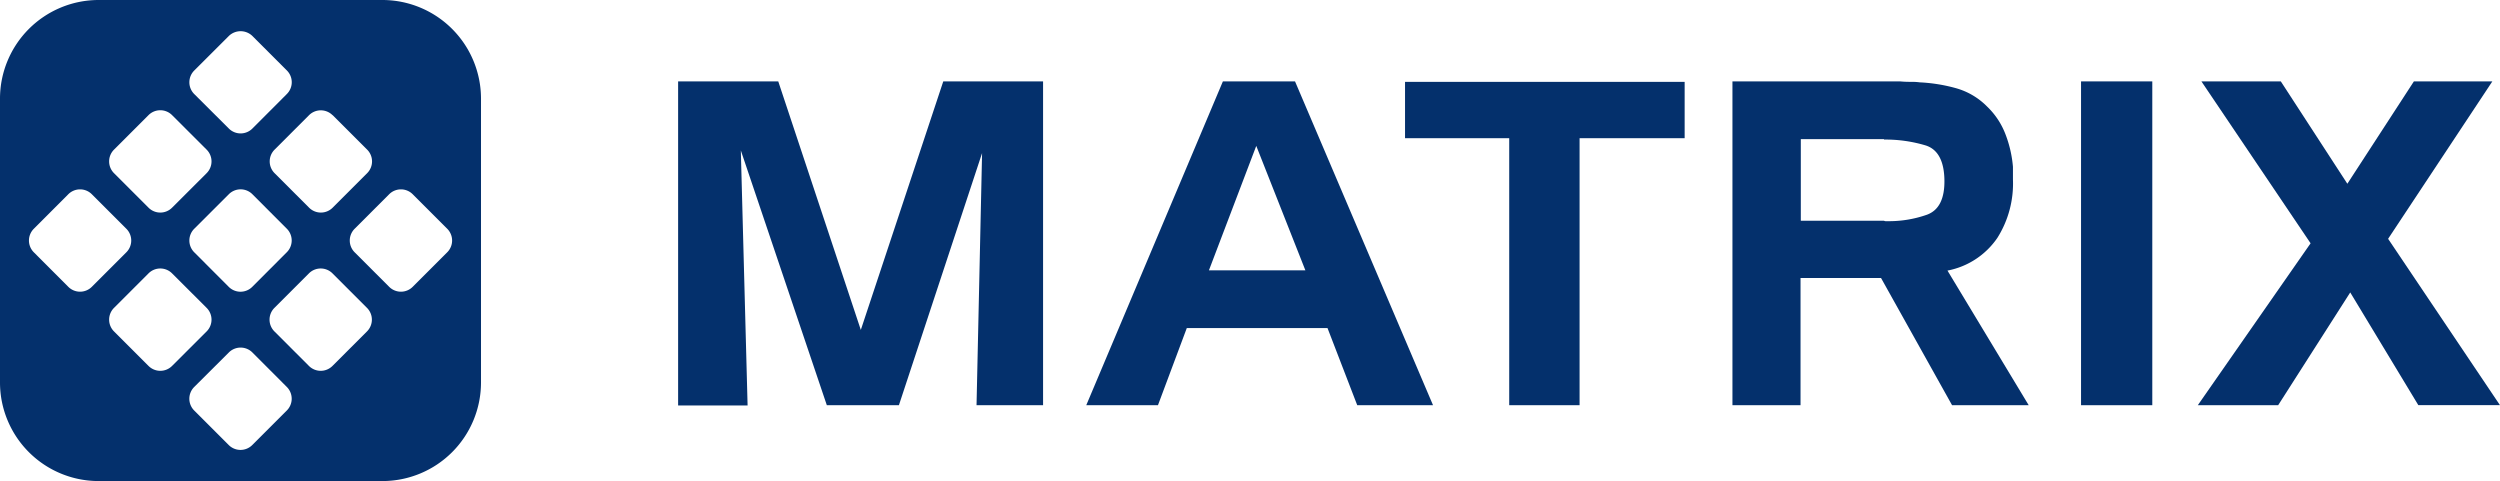 <svg id="Ebene_1" data-name="Ebene 1" xmlns="http://www.w3.org/2000/svg" viewBox="0 0 450.88 86.76"><defs><style>.cls-1{fill:#04306c;}</style></defs><path class="cls-1" d="M157.11,22.3,172,67.12,186.87,22.3h18V80.7h-12l1-45.47-15,45.47h-13L150.36,34.75l1.22,46H139.05V22.3Z" transform="translate(-16.75 -7.62)"/><path class="cls-1" d="M250.31,22.3,275.2,80.7H261.53l-5.36-13.91H230.79l-5.2,13.91H212.66L237.3,22.3ZM234.78,56.38h17.4l-8.86-22.45Z" transform="translate(-16.75 -7.62)"/><path class="cls-1" d="M270.15,32.55V22.38h50.43V32.55H301.63V80.7H288.94V32.55Z" transform="translate(-16.75 -7.62)"/><path class="cls-1" d="M359.46,22.3a17.15,17.15,0,0,0,1.74.08c.57,0,1.15,0,1.75.09a29.64,29.64,0,0,1,6.55,1.05,12.69,12.69,0,0,1,5.65,3.34,13.62,13.62,0,0,1,3.3,5,21.24,21.24,0,0,1,1.34,5.85c0,.38,0,.76,0,1.14s0,.76,0,1.14a18.37,18.37,0,0,1-2.81,10.53,14.1,14.1,0,0,1-9,5.9L382.63,80.7H368.81L356,57.76H341.48V80.7H329.2V22.3Zm-2.93,10.41h-15V47.43h15a.61.61,0,0,0,.32.08h.33a20.63,20.63,0,0,0,7.11-1.17c2.14-.79,3.19-2.86,3.14-6.23s-1.13-5.55-3.38-6.26a25.26,25.26,0,0,0-7.52-1.06Z" transform="translate(-16.75 -7.62)"/><path class="cls-1" d="M392.07,80.7V22.3h12.85V80.7Z" transform="translate(-16.75 -7.62)"/><path class="cls-1" d="M413.78,22.3H428.1l12,18.46,12-18.46h14.15L447.45,50.69l20.17,30H452.9L440.62,60.36l-13,20.34H413.13l20.34-29.2Z" transform="translate(-16.75 -7.62)"/><path class="cls-1" d="M85.76,7.62H34.49A17.8,17.8,0,0,0,16.75,25.37V76.64A17.79,17.79,0,0,0,34.49,94.38H85.76A17.79,17.79,0,0,0,103.5,76.64V25.37A17.8,17.8,0,0,0,85.76,7.62Zm-9,20.78,6.19,6.19a3,3,0,0,1,0,4.28l-6.19,6.19a3,3,0,0,1-4.28,0l-6.19-6.19a3,3,0,0,1,0-4.28l6.19-6.19A3,3,0,0,1,76.73,28.4ZM68.45,53.14l-6.18,6.19a3,3,0,0,1-4.29,0L51.8,53.14a3,3,0,0,1,0-4.28L58,42.67a3,3,0,0,1,4.29,0l6.18,6.19A3,3,0,0,1,68.45,53.14ZM51.8,20.32,58,14.13a3.05,3.05,0,0,1,4.29,0l6.18,6.18a3,3,0,0,1,0,4.28l-6.18,6.19a3,3,0,0,1-4.29,0L51.8,24.6A3,3,0,0,1,51.8,20.32ZM37.33,34.59l6.19-6.19a3,3,0,0,1,4.28,0L54,34.59a3,3,0,0,1,0,4.28L47.8,45.06a3,3,0,0,1-4.28,0l-6.19-6.19A3,3,0,0,1,37.33,34.59Zm-4,24.74a3,3,0,0,1-4.28,0l-6.18-6.19a3,3,0,0,1,0-4.28l6.18-6.19a3,3,0,0,1,4.28,0l6.19,6.19a3,3,0,0,1,0,4.28ZM43.52,73.6l-6.19-6.19a3,3,0,0,1,0-4.28l6.19-6.19a3,3,0,0,1,4.28,0L54,63.13a3,3,0,0,1,0,4.28L47.8,73.6A3,3,0,0,1,43.52,73.6Zm24.93,8.08-6.18,6.18a3,3,0,0,1-4.29,0L51.8,81.68a3,3,0,0,1,0-4.29L58,71.21a3,3,0,0,1,4.29,0l6.18,6.19A3,3,0,0,1,68.45,81.68ZM82.92,67.41,76.73,73.6a3,3,0,0,1-4.28,0l-6.19-6.19a3,3,0,0,1,0-4.28l6.19-6.19a3,3,0,0,1,4.28,0l6.19,6.19A3,3,0,0,1,82.92,67.41ZM97.39,53.14,91.2,59.33a3,3,0,0,1-4.28,0l-6.19-6.19a3,3,0,0,1,0-4.28l6.19-6.19a3,3,0,0,1,4.28,0l6.19,6.19A3,3,0,0,1,97.39,53.14Z" transform="translate(-16.75 -7.62)"/></svg>